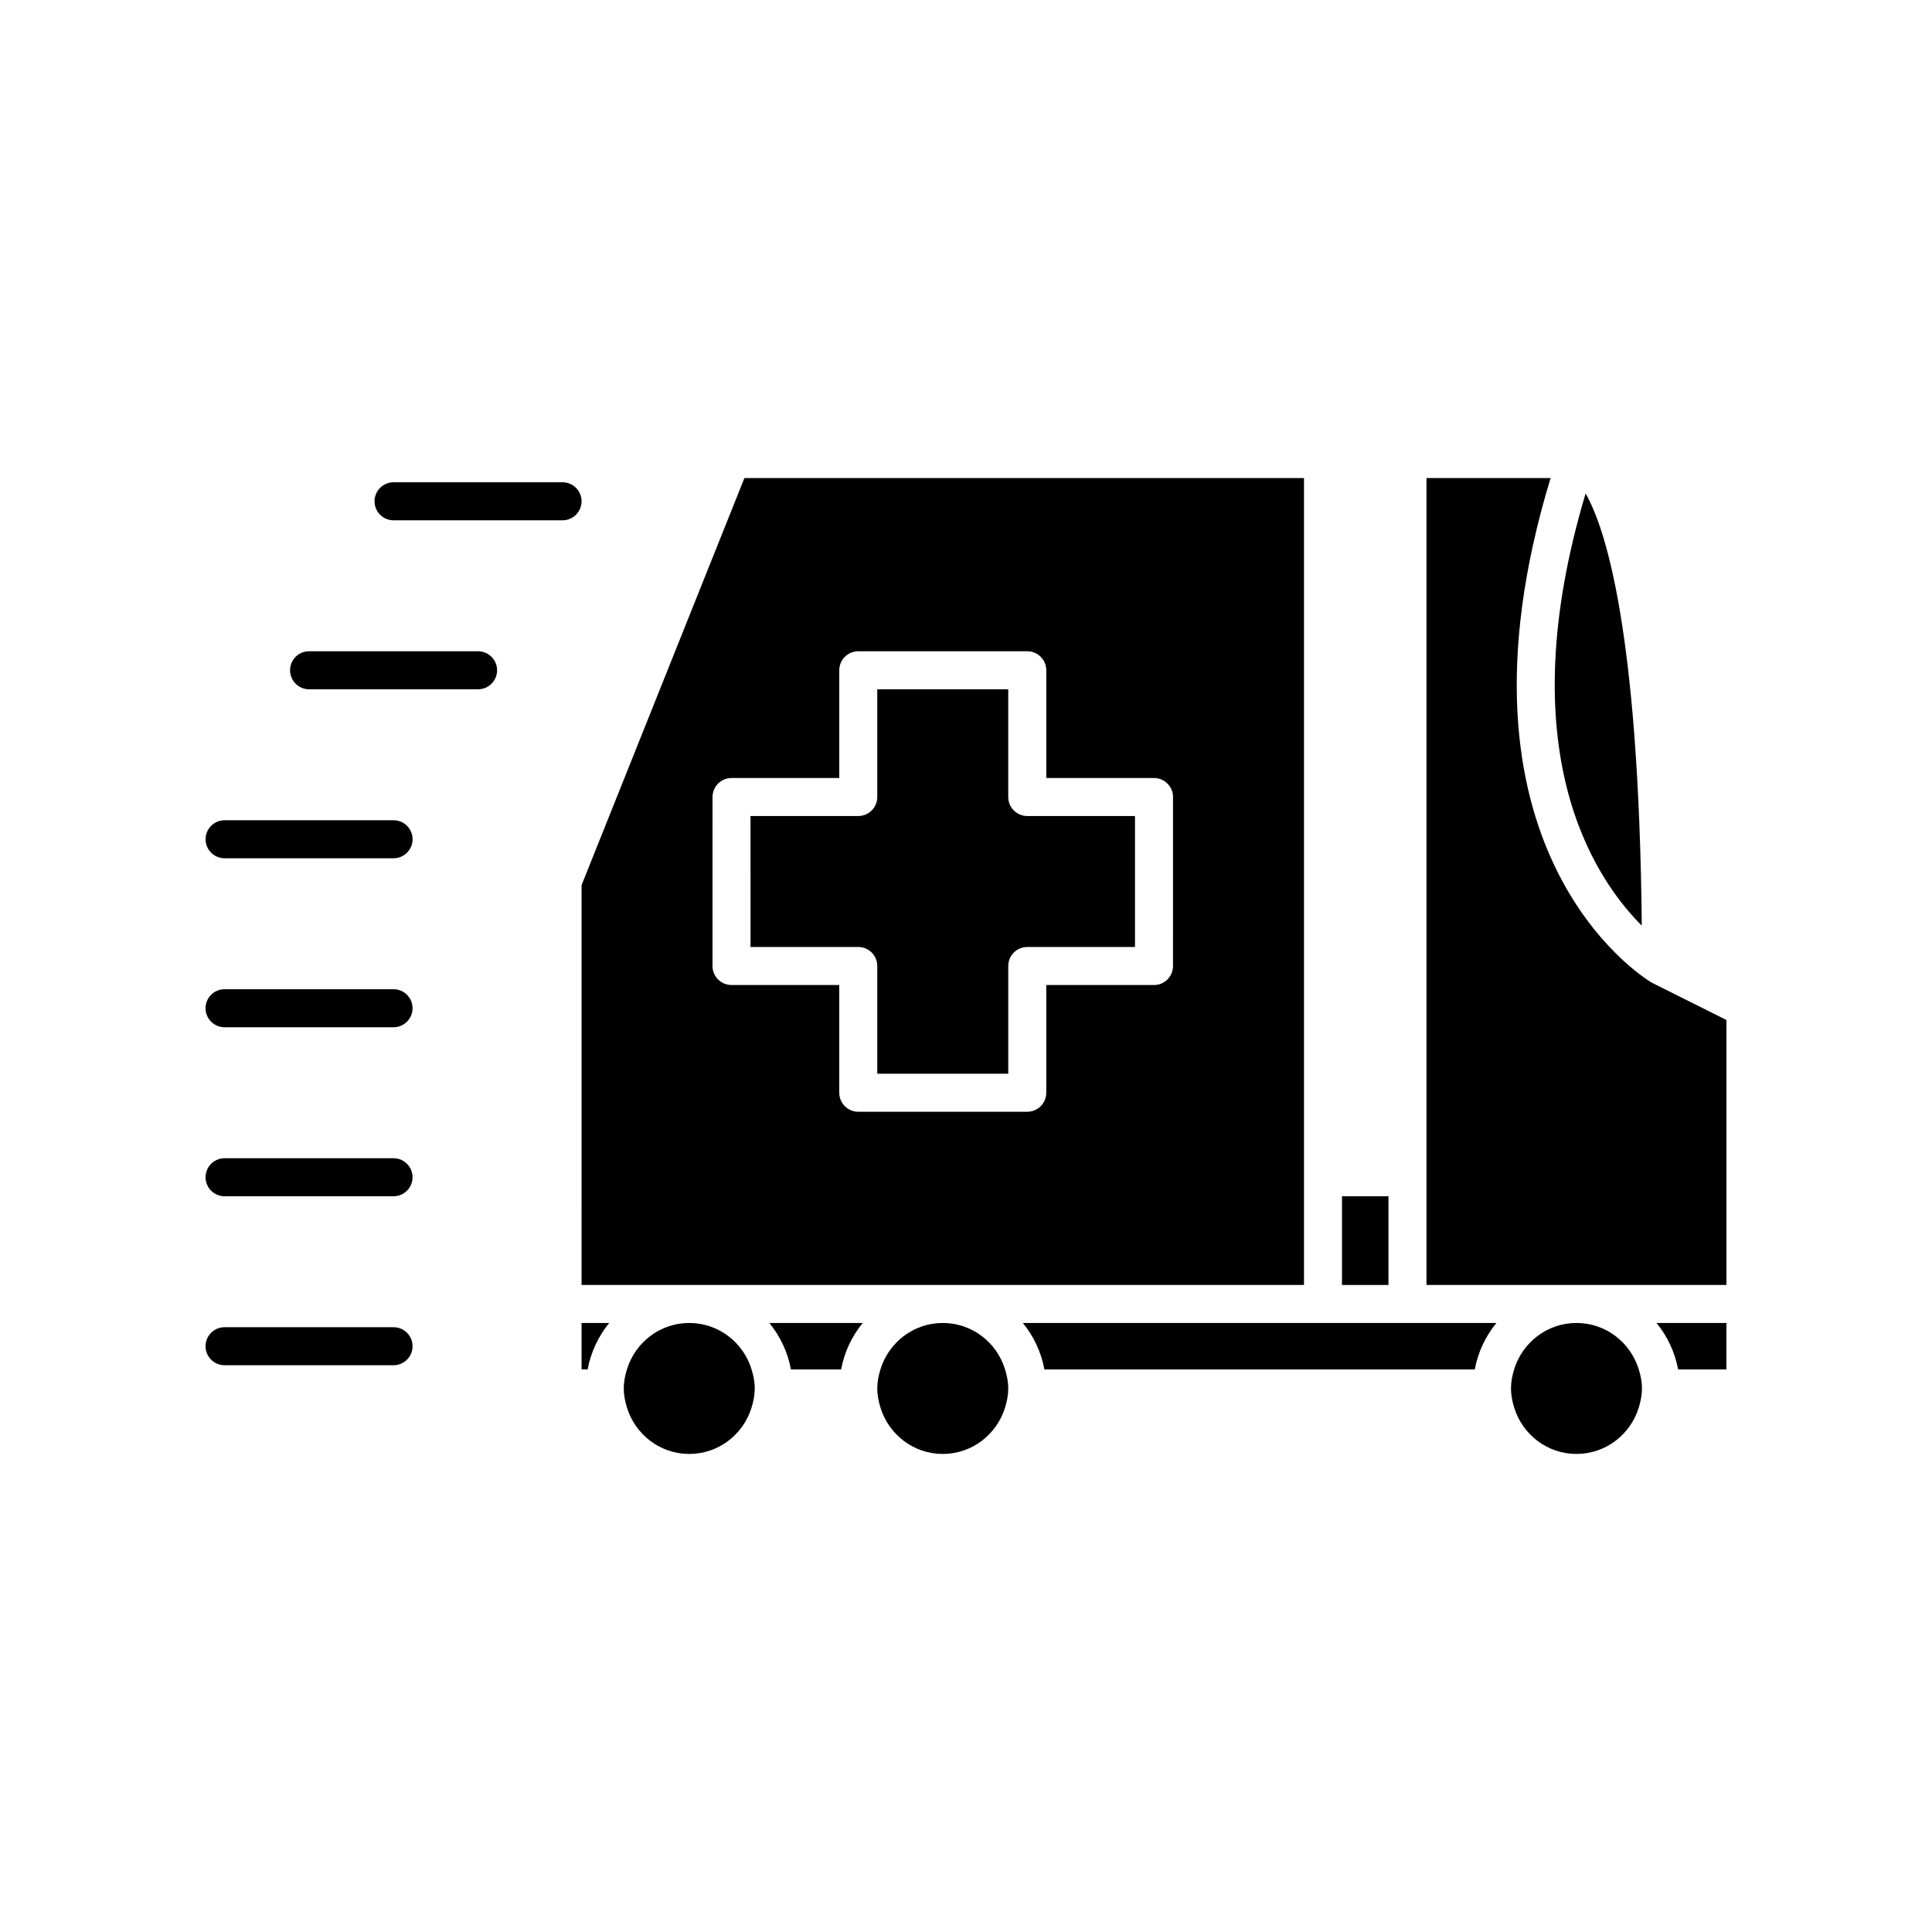 <?xml version="1.0" encoding="UTF-8"?>
<!-- Uploaded to: SVG Repo, www.svgrepo.com, Generator: SVG Repo Mixer Tools -->
<svg fill="#000000" width="800px" height="800px" version="1.1" viewBox="144 144 512 512" xmlns="http://www.w3.org/2000/svg">
 <g>
  <path d="m366.9 506.92c0.859-4.609 2.863-8.824 5.723-12.316h-24.734c2.859 3.492 4.863 7.703 5.723 12.316z"/>
  <path d="m561.78 494.6c-7.805 0-14.348 5.211-16.52 12.316-0.492 1.605-0.832 3.273-0.832 5.039s0.344 3.434 0.832 5.039c2.176 7.102 8.715 12.316 16.52 12.316 7.805 0 14.344-5.211 16.52-12.316 0.492-1.605 0.832-3.273 0.832-5.039s-0.344-3.434-0.832-5.039c-2.172-7.102-8.711-12.316-16.52-12.316z"/>
  <path d="m326.66 494.6c-7.805 0-14.344 5.211-16.52 12.316-0.488 1.605-0.832 3.273-0.832 5.039s0.344 3.434 0.832 5.039c2.176 7.102 8.715 12.316 16.52 12.316 7.805 0 14.344-5.211 16.52-12.316 0.492-1.605 0.832-3.273 0.832-5.039s-0.344-3.434-0.832-5.039c-2.172-7.102-8.711-12.316-16.52-12.316z"/>
  <path d="m415.06 494.6c2.859 3.492 4.863 7.703 5.723 12.316h114.05c0.859-4.609 2.863-8.824 5.723-12.316z"/>
  <path d="m376.49 400v28.547h34.707v-28.547c0-2.781 2.254-5.039 5.039-5.039h28.547v-34.707h-28.551c-2.781 0-5.039-2.254-5.039-5.039v-28.551h-34.707v28.551c0 2.781-2.254 5.039-5.039 5.039h-28.551l0.004 34.707h28.551c2.781 0 5.039 2.254 5.039 5.039z"/>
  <path d="m298.12 484.53h191.45v-213.84l-148.29-0.004-43.156 107.89zm34.707-129.31c0-2.781 2.254-5.039 5.039-5.039h28.551v-28.551c0-2.781 2.254-5.039 5.039-5.039h44.781c2.781 0 5.039 2.254 5.039 5.039v28.551h28.547c2.781 0 5.039 2.254 5.039 5.039l-0.004 44.785c0 2.781-2.254 5.039-5.039 5.039l-28.547-0.004v28.547c0 2.781-2.254 5.039-5.039 5.039h-44.781c-2.781 0-5.039-2.254-5.039-5.039v-28.547h-28.551c-2.781 0-5.039-2.254-5.039-5.039z"/>
  <path d="m298.12 506.92h1.605c0.859-4.609 2.863-8.824 5.723-12.316h-7.328z"/>
  <path d="m564.2 274.78c-20.305 67.938 2.031 101.67 14.887 114.52-0.754-78.836-9.793-105.64-14.887-114.52z"/>
  <path d="m499.64 461.02h12.316v23.512h-12.316z"/>
  <path d="m522.03 270.69v213.84h39.746l39.746 0.004v-70.219l-19.605-9.805c-0.059-0.031-0.102-0.078-0.16-0.109-0.059-0.031-0.121-0.043-0.18-0.078-2.371-1.426-56.547-35.367-26.652-133.63z"/>
  <path d="m601.52 506.92v-12.316h-18.523c2.859 3.492 4.863 7.703 5.723 12.316z"/>
  <path d="m393.84 494.6c-7.805 0-14.344 5.211-16.52 12.316-0.492 1.605-0.832 3.273-0.832 5.039s0.344 3.434 0.832 5.039c2.176 7.102 8.715 12.316 16.52 12.316 7.805 0 14.344-5.211 16.52-12.316 0.492-1.605 0.832-3.273 0.832-5.039s-0.344-3.434-0.832-5.039c-2.172-7.102-8.711-12.316-16.52-12.316z"/>
  <path d="m293.08 271.81h-44.785c-2.781 0-5.039 2.254-5.039 5.039 0 2.781 2.254 5.039 5.039 5.039h44.785c2.781 0 5.039-2.254 5.039-5.039s-2.254-5.039-5.039-5.039z"/>
  <path d="m220.87 321.63c0 2.781 2.254 5.039 5.039 5.039h44.785c2.781 0 5.039-2.254 5.039-5.039 0-2.781-2.254-5.039-5.039-5.039h-44.785c-2.785 0-5.039 2.254-5.039 5.039z"/>
  <path d="m198.48 366.41c0 2.781 2.254 5.039 5.039 5.039h44.781c2.781 0 5.039-2.254 5.039-5.039 0-2.781-2.254-5.039-5.039-5.039l-44.785 0.004c-2.781 0-5.035 2.254-5.035 5.035z"/>
  <path d="m203.51 416.23h44.781c2.781 0 5.039-2.254 5.039-5.039 0-2.781-2.254-5.039-5.039-5.039l-44.781 0.004c-2.781 0-5.039 2.254-5.039 5.039 0.004 2.781 2.258 5.035 5.039 5.035z"/>
  <path d="m203.51 461.02h44.781c2.781 0 5.039-2.254 5.039-5.039 0-2.781-2.254-5.039-5.039-5.039l-44.781 0.004c-2.781 0-5.039 2.254-5.039 5.039 0.004 2.781 2.258 5.035 5.039 5.035z"/>
  <path d="m203.51 505.8h44.781c2.781 0 5.039-2.254 5.039-5.039 0-2.781-2.254-5.039-5.039-5.039l-44.781 0.004c-2.781 0-5.039 2.254-5.039 5.039 0.004 2.781 2.258 5.035 5.039 5.035z"/>
 </g>
</svg>